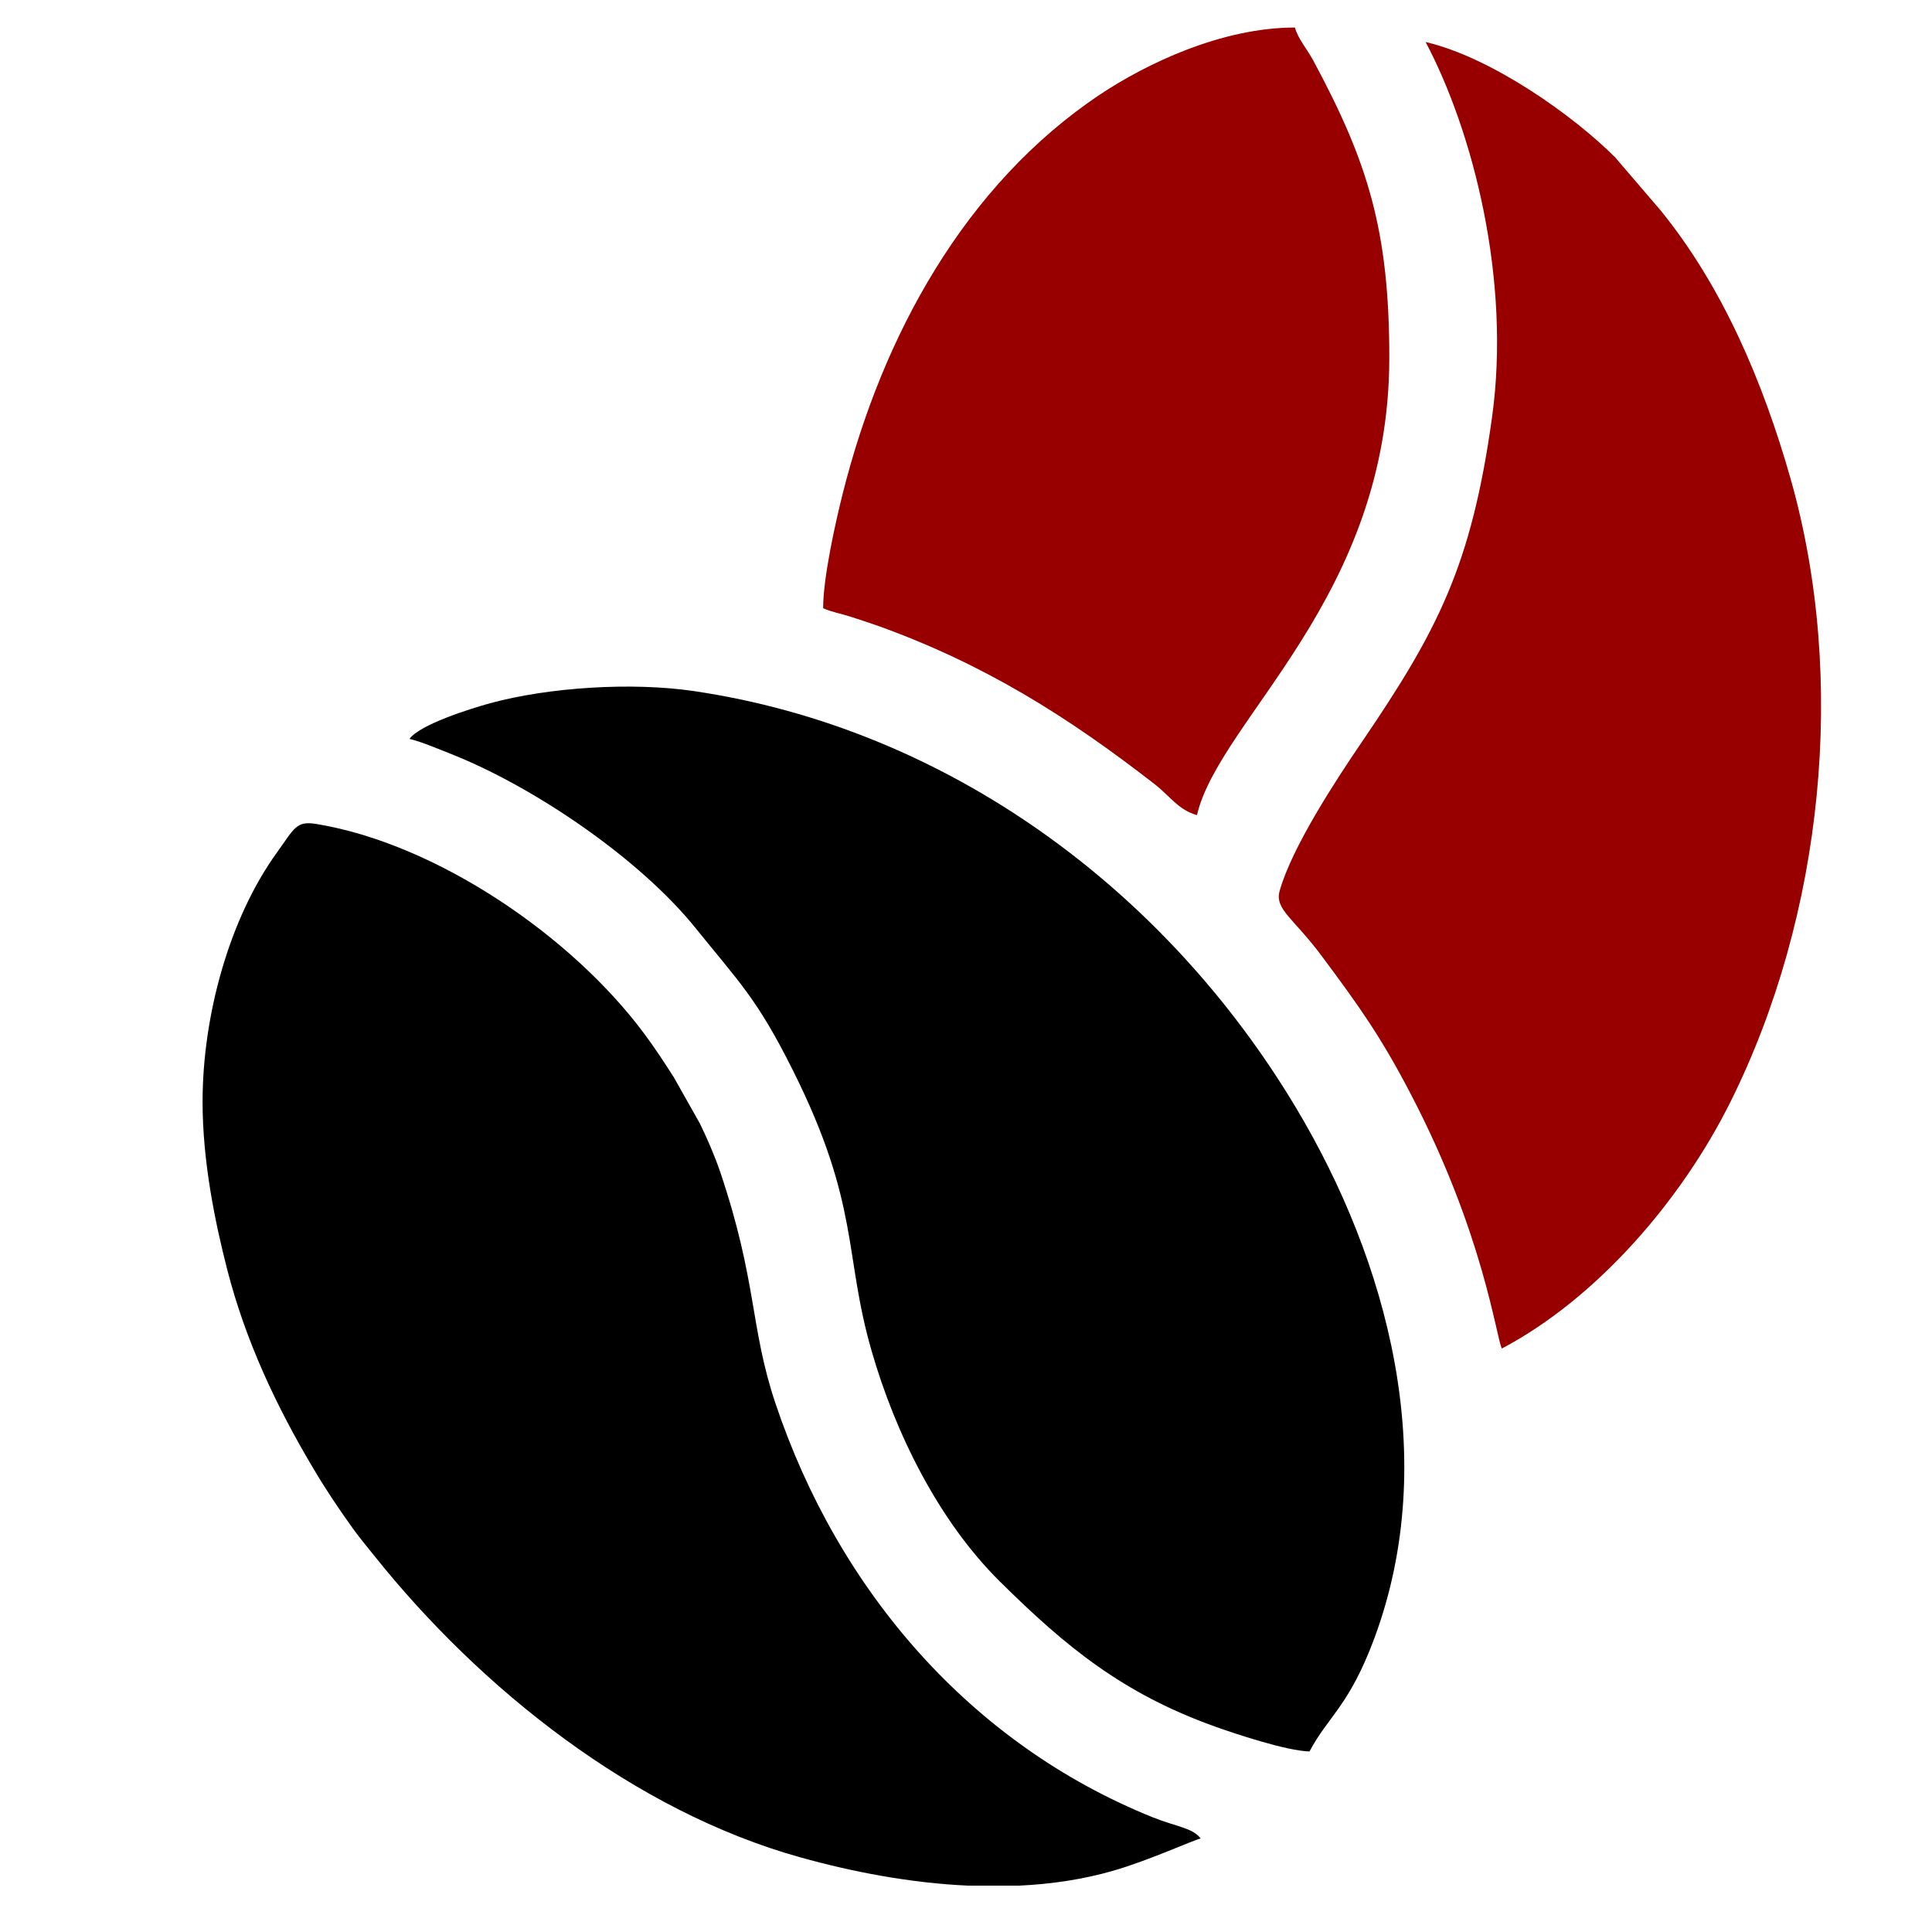 <svg xmlns:xlink="http://www.w3.org/1999/xlink" viewBox="0 0 200 200" style="shape-rendering:geometricPrecision; text-rendering:geometricPrecision; image-rendering:optimizeQuality; fill-rule:evenodd; clip-rule:evenodd" version="1.1" height="200px" width="200px" xml:space="preserve" xmlns="http://www.w3.org/2000/svg">
 <defs>
  <style type="text/css">
   
    .fil0 {fill:black}
    .fil1 {fill:#980000}
   
  </style>
 </defs>
 <g id="Layer_x0020_1">
  <path d="M20.97 114.06c0,6.21 1.3,12.49 2.55,17.36 1.89,7.37 5.1,14.21 8.98,20.7 1.24,2.1 2.61,4.13 4.03,6.11 0.78,1.07 1.38,1.78 2.15,2.74 11.05,13.86 26.96,26.52 44.2,31.31 5.35,1.49 11.33,2.65 17.34,2.92l5.31 0c3.31,-0.16 6.58,-0.64 9.7,-1.54 3.72,-1.07 8.23,-3.15 9.06,-3.34 -0.81,-1.1 -2.47,-1.2 -4.95,-2.19 -18.83,-7.58 -32.54,-23.42 -39.06,-42.84 -2.65,-7.88 -1.88,-12.57 -5.72,-23.96 -0.57,-1.68 -1.41,-3.6 -2.11,-5.03l-2.71 -4.8c-0.99,-1.55 -1.94,-3 -3.04,-4.48 -7.54,-10.17 -21.57,-19.69 -33.94,-21.72 -2.12,-0.35 -2.27,0.43 -4.12,2.99 -4.95,6.87 -7.67,16.95 -7.67,25.77z" class="fil0"></path>
  <path d="M42.39 76.49c1.18,0.27 3.13,1.1 4.4,1.6 8.45,3.36 19.38,10.74 25.22,17.99 4.5,5.59 6.37,7.3 10.07,14.72 6.97,13.93 5.25,19.03 8.15,29.05 2.46,8.54 6.95,17.62 13.3,23.89 6.83,6.76 12.71,11.57 22.21,14.98 1.98,0.71 7.4,2.53 9.82,2.59 1.91,-3.62 4.1,-4.69 6.71,-11.71 6.95,-18.73 1.34,-39.13 -8.1,-54.91 -13.52,-22.61 -36.1,-39.3 -62.41,-43.16 -6.38,-0.93 -14.94,-0.39 -21.03,1.27 -2.1,0.58 -7.26,2.2 -8.34,3.69z" class="fil0"></path>
  <path d="M155.47 139.6c9.93,-5.25 18.65,-15.45 23.67,-25.54 9.61,-19.31 12.1,-43.75 6.23,-64.47 -2.88,-10.14 -7.1,-20 -13.49,-27.84l-4.68 -5.46c-4.28,-4.29 -12.76,-10.34 -19.62,-11.94 4.97,9.4 8.83,24.71 6.88,38.81 -2.13,15.4 -5.63,22.13 -13.57,33.78 -2.53,3.72 -7.15,10.74 -8.42,15.28 -0.54,1.91 1.44,2.83 4.32,6.7 3.94,5.28 6.2,8.47 9.28,14.39 7.52,14.44 8.78,25.01 9.4,26.29z" class="fil1"></path>
  <path d="M85.21 62.96c0.8,0.38 1.82,0.55 2.87,0.89 1.04,0.34 1.97,0.64 2.82,0.94 10.99,3.96 19.61,9.37 28.67,16.42 1.49,1.16 2.45,2.66 4.34,3.17 2.32,-9.95 19.91,-22.52 19.91,-47.34 0,-13.16 -2.2,-20.24 -7.89,-30.81 -0.6,-1.11 -1.58,-2.25 -1.88,-3.38 -7.62,0 -15.42,3.77 -20.14,6.91 -14.04,9.36 -22.58,25.04 -26.67,41.33 -0.74,2.93 -2.03,8.69 -2.03,11.87z" class="fil1"></path>
 </g>
</svg>
